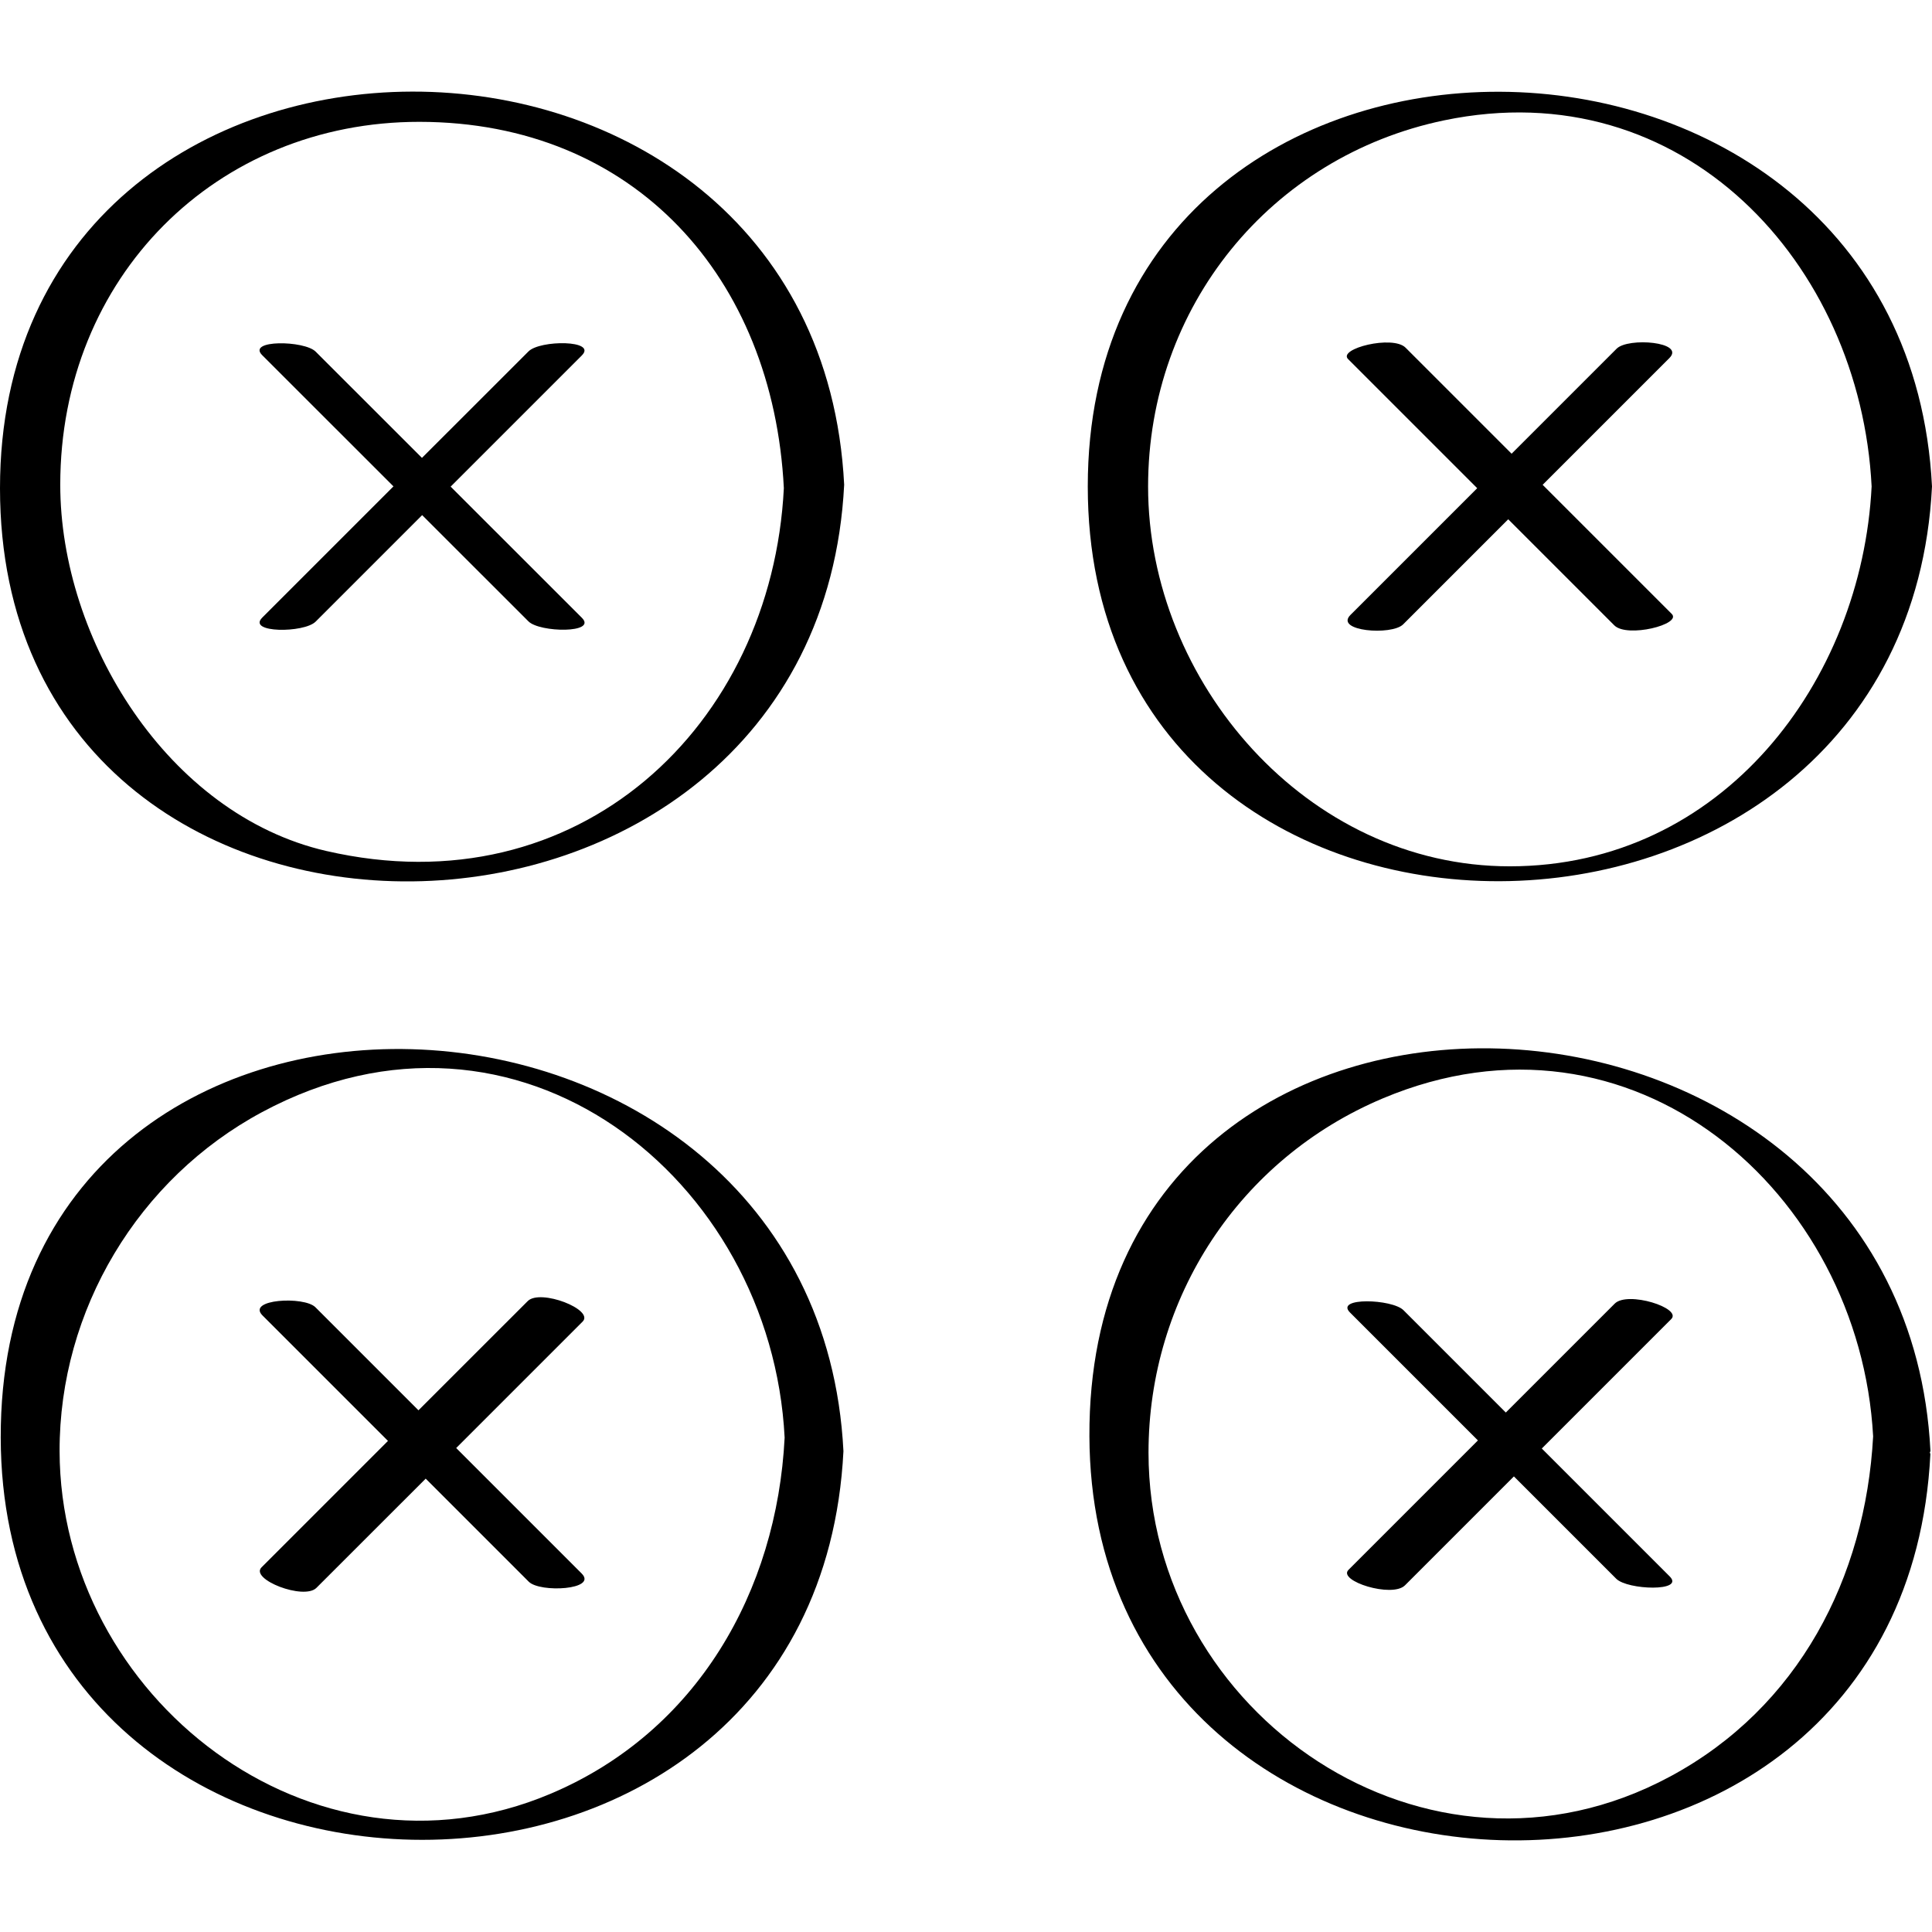 <?xml version="1.0" ?><svg enable-background="new 0 0 32 32" version="1.1" viewBox="0 0 32 32" xml:space="preserve" xmlns="http://www.w3.org/2000/svg" xmlns:xlink="http://www.w3.org/1999/xlink"><g id="Outline_Hand_Drawn"><g><path d="M13.982,8.029C13.543-0.662,0-0.664,0,8.087C0,16.893,13.546,16.664,13.982,8.029z M6.949,2.018    c3.561,0.004,5.858,2.581,6.034,6.068c-0.199,3.935-3.399,6.972-7.578,6.009c-2.632-0.607-4.407-3.507-4.407-6.066    C0.998,4.588,3.585,2.015,6.949,2.018z"/><path d="M6.517,8.056C5.793,8.78,5.068,9.505,4.344,10.229c-0.258,0.258,0.693,0.258,0.884,0.067    c0.588-0.588,1.176-1.176,1.764-1.764c0.587,0.587,1.174,1.174,1.761,1.76c0.187,0.187,1.144,0.2,0.885-0.059    C8.914,9.508,8.189,8.784,7.464,8.06c0.724-0.724,1.449-1.449,2.173-2.173C9.895,5.629,8.945,5.629,8.754,5.82    C8.165,6.408,7.577,6.996,6.989,7.584c-0.587-0.587-1.174-1.174-1.761-1.76c-0.187-0.187-1.144-0.2-0.885,0.059    C5.068,6.607,5.793,7.332,6.517,8.056z"/><path d="M18.017,8.057c0,8.774,13.546,8.662,13.983,0.001C31.562-0.602,18.017-0.717,18.017,8.057z M25.008,14.349    c-3.365,0.001-5.992-3.061-5.992-6.29c0-2.979,2.028-5.467,4.905-6.066C27.876,1.17,30.813,4.364,31,8.057    C30.837,11.285,28.528,14.348,25.008,14.349z"/><path d="M25.551,8.03c0.7-0.7,1.399-1.399,2.099-2.099c0.27-0.27-0.683-0.346-0.873-0.156c-0.58,0.58-1.16,1.16-1.74,1.74    c-0.586-0.586-1.172-1.171-1.757-1.757c-0.212-0.212-1.125,0.017-0.951,0.19c0.713,0.713,1.425,1.425,2.138,2.138    c-0.7,0.7-1.399,1.399-2.099,2.099c-0.27,0.27,0.683,0.346,0.873,0.156c0.58-0.58,1.16-1.16,1.74-1.74    c0.586,0.586,1.172,1.171,1.757,1.757c0.212,0.212,1.125-0.017,0.951-0.19C26.976,9.455,26.263,8.742,25.551,8.03z"/><path d="M0.012,23.812c0.018,8.679,13.514,9.006,13.958,0.224C13.537,15.472-0.007,14.92,0.012,23.812z M9.12,29.71    c-3.963,1.675-8.124-1.611-8.133-5.674c-0.005-2.338,1.304-4.516,3.354-5.616c4.23-2.271,8.438,1.095,8.655,5.392    C12.867,26.356,11.546,28.684,9.12,29.71z"/><path d="M7.556,23.984c0.698-0.698,1.396-1.396,2.094-2.094c0.198-0.198-0.701-0.548-0.909-0.34    c-0.603,0.603-1.206,1.206-1.81,1.809c-0.569-0.569-1.138-1.138-1.707-1.707c-0.187-0.187-1.146-0.134-0.876,0.136    c0.693,0.693,1.385,1.385,2.078,2.078c-0.698,0.698-1.396,1.396-2.094,2.094c-0.198,0.198,0.701,0.548,0.909,0.34    c0.603-0.603,1.206-1.206,1.81-1.809c0.569,0.569,1.138,1.138,1.707,1.707c0.187,0.187,1.146,0.134,0.876-0.136    C8.941,25.369,8.249,24.676,7.556,23.984z"/><path d="M18.044,23.789c0.034,8.622,13.483,9.119,13.929,0.299c0.001-0.011-0.008-0.02-0.009-0.031    c0.002-0.01,0.01-0.015,0.01-0.026C31.543,15.512,18.009,14.861,18.044,23.789z M27.664,29.424    c-4.021,2.165-8.641-1.03-8.641-5.364c0-2.567,1.504-4.866,3.88-5.867c4.136-1.742,7.902,1.554,8.122,5.598    C30.897,26.132,29.792,28.279,27.664,29.424z"/><path d="M26.745,21.592c-0.601,0.601-1.203,1.203-1.804,1.804c-0.565-0.565-1.13-1.13-1.695-1.695    c-0.187-0.187-1.141-0.218-0.886,0.038c0.706,0.706,1.413,1.413,2.119,2.119c-0.715,0.715-1.429,1.429-2.144,2.144    c-0.183,0.183,0.723,0.469,0.936,0.256c0.601-0.601,1.203-1.203,1.804-1.804c0.565,0.565,1.13,1.13,1.695,1.695    c0.187,0.187,1.141,0.218,0.886-0.038c-0.706-0.706-1.413-1.413-2.119-2.119c0.715-0.715,1.429-1.429,2.144-2.144    C27.864,21.665,26.958,21.379,26.745,21.592z"/></g></g></svg>